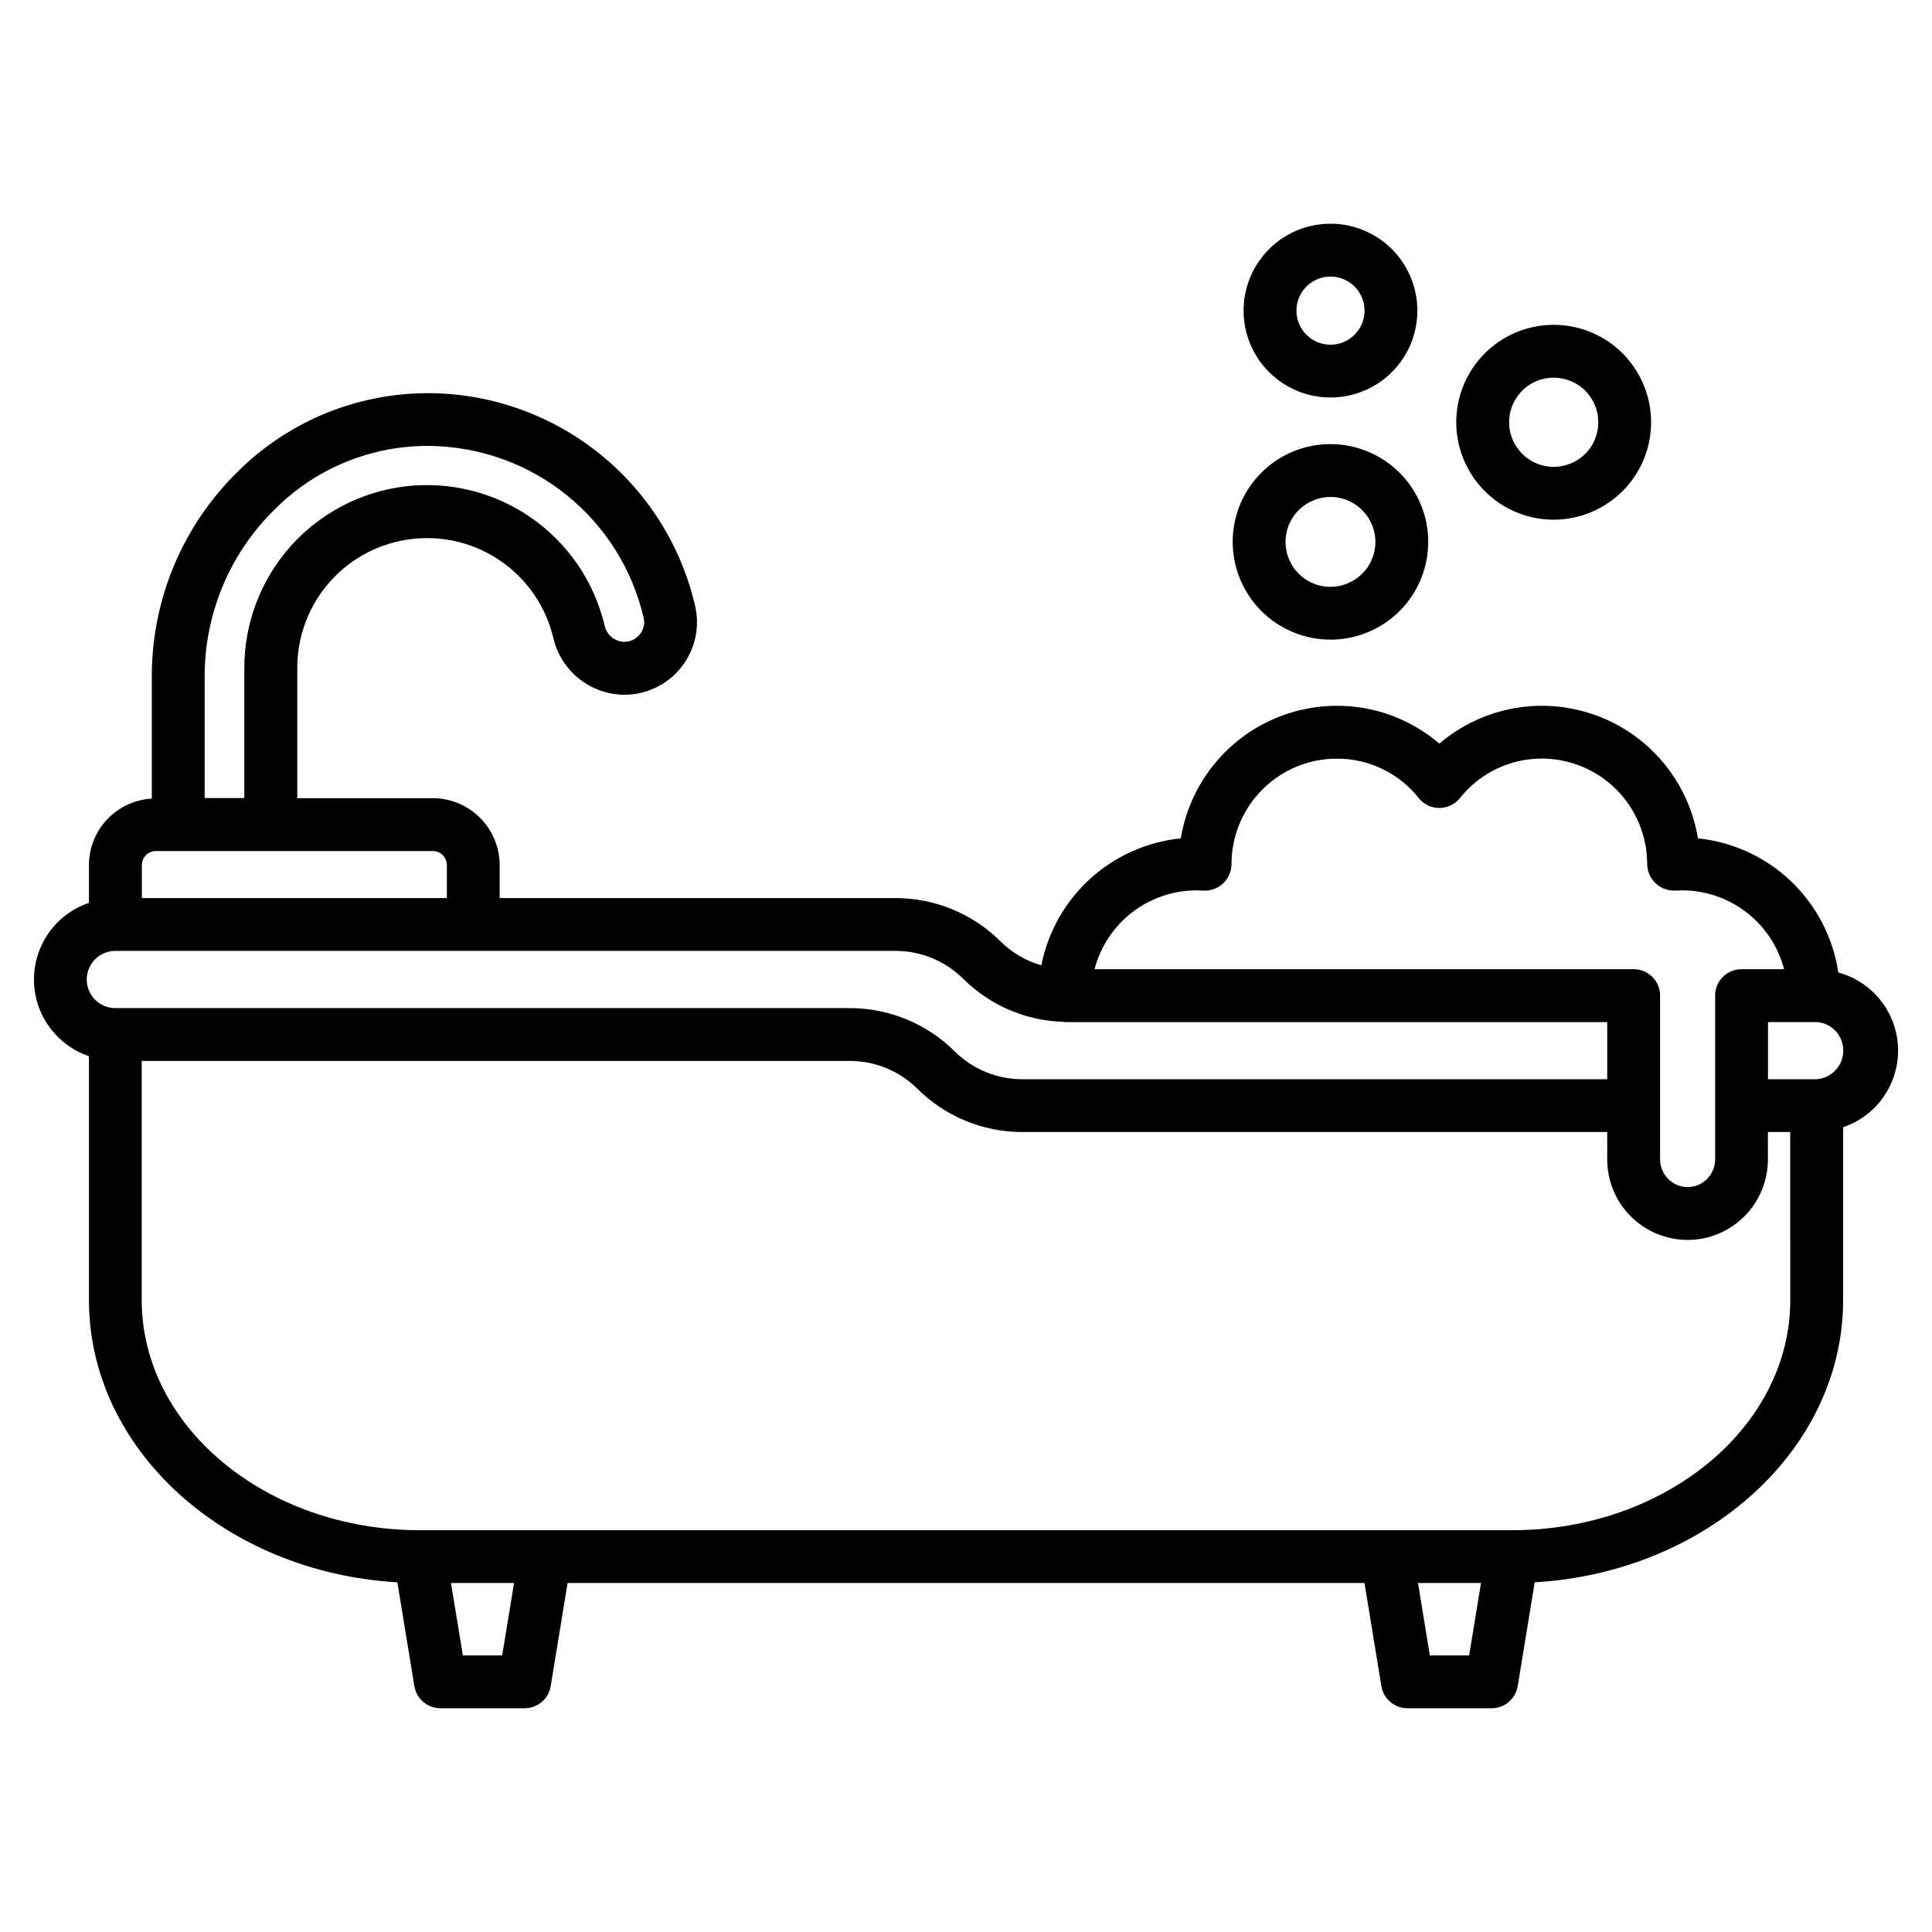 <svg width="28" height="28" viewBox="0 0 28 28" fill="none" xmlns="http://www.w3.org/2000/svg">
<path d="M19.282 9.27C19.562 9.27 19.836 9.187 20.069 9.032C20.302 8.876 20.484 8.655 20.591 8.396C20.698 8.137 20.726 7.852 20.672 7.577C20.617 7.302 20.482 7.05 20.284 6.852C20.086 6.654 19.834 6.519 19.559 6.464C19.284 6.409 18.999 6.437 18.74 6.544C18.481 6.651 18.26 6.833 18.104 7.066C17.948 7.299 17.865 7.573 17.865 7.853C17.866 8.229 18.015 8.589 18.28 8.855C18.546 9.12 18.906 9.27 19.282 9.27ZM19.282 7.202C19.411 7.202 19.537 7.241 19.644 7.312C19.751 7.384 19.834 7.486 19.884 7.605C19.933 7.724 19.946 7.855 19.921 7.981C19.896 8.107 19.834 8.223 19.742 8.314C19.651 8.405 19.535 8.467 19.409 8.492C19.282 8.518 19.151 8.505 19.032 8.455C18.913 8.406 18.812 8.322 18.74 8.215C18.669 8.108 18.631 7.982 18.631 7.853C18.631 7.68 18.7 7.515 18.822 7.393C18.944 7.271 19.11 7.203 19.282 7.202ZM23.929 6.12C23.929 5.841 23.846 5.568 23.691 5.335C23.536 5.103 23.316 4.922 23.058 4.815C22.8 4.708 22.516 4.68 22.242 4.735C21.968 4.789 21.716 4.924 21.519 5.121C21.321 5.319 21.187 5.57 21.132 5.844C21.078 6.118 21.106 6.402 21.213 6.66C21.32 6.918 21.501 7.139 21.733 7.294C21.965 7.449 22.238 7.532 22.517 7.532C22.892 7.531 23.25 7.382 23.515 7.118C23.78 6.853 23.929 6.494 23.929 6.12ZM21.871 6.12C21.871 5.992 21.909 5.867 21.98 5.761C22.051 5.654 22.152 5.571 22.27 5.522C22.388 5.474 22.518 5.461 22.643 5.486C22.769 5.511 22.884 5.572 22.974 5.662C23.065 5.753 23.126 5.868 23.151 5.993C23.176 6.119 23.163 6.249 23.115 6.367C23.066 6.485 22.983 6.586 22.877 6.657C22.77 6.728 22.645 6.766 22.517 6.766C22.346 6.766 22.182 6.698 22.061 6.577C21.939 6.455 21.871 6.291 21.871 6.12ZM19.282 5.761C19.531 5.761 19.775 5.687 19.982 5.549C20.189 5.41 20.35 5.214 20.446 4.984C20.541 4.753 20.566 4.5 20.517 4.256C20.469 4.012 20.349 3.787 20.173 3.611C19.997 3.435 19.772 3.315 19.528 3.266C19.284 3.218 19.03 3.243 18.8 3.338C18.57 3.433 18.374 3.595 18.235 3.802C18.097 4.009 18.023 4.252 18.023 4.502C18.023 4.835 18.156 5.156 18.392 5.392C18.628 5.628 18.948 5.761 19.282 5.761ZM19.282 4.008C19.38 4.008 19.475 4.037 19.556 4.091C19.638 4.145 19.701 4.222 19.738 4.313C19.776 4.403 19.786 4.502 19.767 4.598C19.747 4.694 19.701 4.782 19.631 4.851C19.562 4.92 19.474 4.967 19.379 4.986C19.283 5.005 19.183 4.995 19.093 4.958C19.003 4.92 18.926 4.857 18.872 4.776C18.817 4.695 18.788 4.599 18.789 4.502C18.789 4.371 18.841 4.245 18.933 4.153C19.026 4.06 19.151 4.008 19.282 4.008Z" fill="black"/>
<path d="M26.642 14.094C26.567 13.59 26.326 13.125 25.958 12.773C25.59 12.421 25.114 12.202 24.608 12.15C24.542 11.749 24.371 11.373 24.112 11.06C23.853 10.747 23.516 10.508 23.135 10.369C22.753 10.229 22.342 10.193 21.942 10.265C21.542 10.337 21.169 10.514 20.86 10.777C20.446 10.422 19.918 10.227 19.372 10.229C18.829 10.23 18.304 10.423 17.89 10.775C17.477 11.127 17.201 11.614 17.113 12.15C16.623 12.2 16.163 12.405 15.799 12.736C15.435 13.068 15.187 13.507 15.092 13.99C14.868 13.926 14.664 13.806 14.499 13.642C14.097 13.242 13.553 13.017 12.985 13.016H7.241V12.536C7.241 12.28 7.138 12.033 6.957 11.852C6.775 11.67 6.529 11.568 6.273 11.568H4.308V9.687C4.306 9.225 4.474 8.779 4.779 8.434C5.084 8.088 5.506 7.867 5.964 7.812C6.422 7.757 6.885 7.872 7.263 8.135C7.642 8.399 7.911 8.792 8.018 9.241C8.071 9.474 8.202 9.683 8.388 9.834C8.575 9.984 8.807 10.067 9.046 10.069C9.205 10.07 9.361 10.034 9.504 9.965C9.647 9.897 9.773 9.797 9.871 9.673C9.97 9.549 10.04 9.404 10.075 9.25C10.11 9.095 10.11 8.935 10.074 8.78C9.873 7.914 9.388 7.14 8.696 6.581C8.004 6.023 7.146 5.712 6.256 5.698H6.191C5.158 5.701 4.169 6.112 3.439 6.842C3.048 7.226 2.738 7.684 2.525 8.188C2.313 8.693 2.202 9.235 2.2 9.782V11.574C1.954 11.588 1.723 11.696 1.553 11.875C1.384 12.054 1.289 12.29 1.289 12.537V13.085C1.057 13.164 0.855 13.313 0.712 13.512C0.569 13.712 0.492 13.951 0.492 14.196C0.492 14.441 0.569 14.68 0.712 14.879C0.855 15.079 1.057 15.228 1.289 15.307V18.841C1.289 21.009 3.266 22.788 5.759 22.932L6.005 24.436C6.019 24.526 6.066 24.607 6.135 24.666C6.204 24.725 6.292 24.757 6.383 24.757H7.604C7.694 24.757 7.782 24.725 7.852 24.666C7.921 24.607 7.967 24.526 7.981 24.436L8.226 22.942H19.775L20.02 24.436C20.034 24.526 20.08 24.607 20.149 24.666C20.219 24.725 20.306 24.757 20.397 24.757H21.618C21.709 24.757 21.797 24.725 21.866 24.666C21.935 24.607 21.981 24.526 21.996 24.436L22.242 22.932C24.736 22.787 26.712 21.008 26.712 18.841V16.337C26.95 16.256 27.156 16.101 27.299 15.895C27.442 15.688 27.516 15.441 27.508 15.19C27.5 14.938 27.412 14.696 27.256 14.499C27.1 14.302 26.885 14.159 26.642 14.094H26.642ZM17.339 12.904C17.371 12.904 17.402 12.906 17.444 12.908C17.497 12.91 17.548 12.902 17.597 12.883C17.646 12.865 17.691 12.837 17.729 12.801C17.766 12.765 17.796 12.722 17.817 12.673C17.837 12.625 17.848 12.573 17.848 12.521C17.848 12.117 18.009 11.729 18.295 11.443C18.581 11.156 18.968 10.995 19.373 10.995C19.601 10.994 19.826 11.045 20.032 11.143C20.238 11.242 20.418 11.386 20.56 11.565C20.596 11.61 20.642 11.646 20.694 11.672C20.745 11.697 20.802 11.71 20.86 11.71C20.918 11.71 20.974 11.697 21.026 11.672C21.078 11.646 21.124 11.61 21.16 11.565C21.302 11.386 21.482 11.242 21.688 11.143C21.894 11.044 22.119 10.993 22.348 10.994C22.753 10.995 23.141 11.157 23.427 11.444C23.713 11.732 23.873 12.12 23.872 12.526C23.873 12.578 23.885 12.629 23.906 12.677C23.927 12.725 23.958 12.767 23.996 12.803C24.035 12.839 24.08 12.867 24.13 12.884C24.18 12.902 24.232 12.91 24.285 12.907C24.316 12.906 24.348 12.904 24.38 12.904C24.718 12.904 25.046 13.017 25.312 13.223C25.58 13.43 25.771 13.719 25.856 14.046H25.239C25.189 14.046 25.139 14.056 25.093 14.075C25.047 14.094 25.004 14.122 24.969 14.158C24.933 14.194 24.905 14.236 24.886 14.282C24.866 14.329 24.857 14.378 24.857 14.429V16.804C24.857 16.857 24.846 16.91 24.825 16.959C24.805 17.007 24.775 17.052 24.737 17.089C24.7 17.125 24.657 17.154 24.609 17.174C24.562 17.194 24.511 17.204 24.459 17.204C24.353 17.204 24.251 17.161 24.177 17.086C24.102 17.011 24.059 16.91 24.059 16.804V14.429C24.059 14.379 24.049 14.329 24.03 14.282C24.011 14.236 23.983 14.194 23.947 14.158C23.912 14.123 23.869 14.094 23.823 14.075C23.777 14.056 23.727 14.046 23.677 14.046H15.863C15.949 13.719 16.14 13.43 16.407 13.223C16.674 13.017 17.002 12.904 17.339 12.904ZM2.966 9.782C2.968 9.336 3.059 8.895 3.232 8.484C3.405 8.073 3.658 7.7 3.976 7.388C4.272 7.089 4.626 6.852 5.016 6.694C5.405 6.535 5.823 6.456 6.244 6.463C6.962 6.475 7.656 6.726 8.215 7.177C8.774 7.628 9.166 8.254 9.328 8.953C9.338 8.995 9.338 9.038 9.329 9.08C9.319 9.121 9.3 9.16 9.274 9.193C9.246 9.227 9.212 9.255 9.172 9.274C9.133 9.293 9.09 9.303 9.046 9.302C8.978 9.3 8.913 9.275 8.861 9.231C8.809 9.186 8.774 9.126 8.761 9.059C8.61 8.428 8.232 7.875 7.699 7.504C7.167 7.134 6.517 6.972 5.873 7.049C5.228 7.127 4.635 7.438 4.205 7.924C3.776 8.41 3.539 9.036 3.541 9.685V11.566H2.966V9.782ZM2.056 12.536C2.056 12.483 2.078 12.431 2.116 12.393C2.154 12.355 2.205 12.334 2.259 12.334H6.273C6.327 12.334 6.378 12.355 6.416 12.393C6.454 12.431 6.476 12.483 6.476 12.536V13.016H2.056V12.536ZM1.671 13.781H12.985C13.35 13.782 13.7 13.928 13.959 14.185C14.344 14.568 14.858 14.79 15.4 14.809C15.411 14.809 15.422 14.813 15.432 14.813H23.293V15.641H14.809C14.444 15.639 14.094 15.494 13.835 15.236C13.433 14.837 12.889 14.612 12.322 14.61H1.671C1.561 14.61 1.456 14.567 1.378 14.489C1.301 14.411 1.257 14.306 1.257 14.196C1.257 14.086 1.301 13.98 1.378 13.903C1.456 13.825 1.561 13.781 1.671 13.781ZM7.278 23.992H6.708L6.536 22.942H7.45L7.278 23.992ZM21.292 23.992H20.722L20.551 22.942H21.464L21.292 23.992ZM25.946 18.841C25.946 20.681 24.138 22.177 21.915 22.177H6.086C3.863 22.177 2.054 20.681 2.054 18.841V15.376H12.322C12.688 15.377 13.037 15.522 13.296 15.78C13.699 16.18 14.242 16.405 14.809 16.406H23.293V16.804C23.293 17.113 23.416 17.41 23.634 17.628C23.853 17.847 24.149 17.97 24.459 17.97C24.767 17.97 25.063 17.846 25.281 17.628C25.5 17.409 25.622 17.113 25.622 16.804V16.406H25.945L25.946 18.841ZM26.329 15.641H25.623V14.812H26.329C26.434 14.819 26.532 14.866 26.603 14.943C26.675 15.02 26.714 15.121 26.714 15.226C26.714 15.331 26.675 15.432 26.603 15.509C26.532 15.586 26.434 15.633 26.329 15.641Z" fill="black"/>
</svg>
